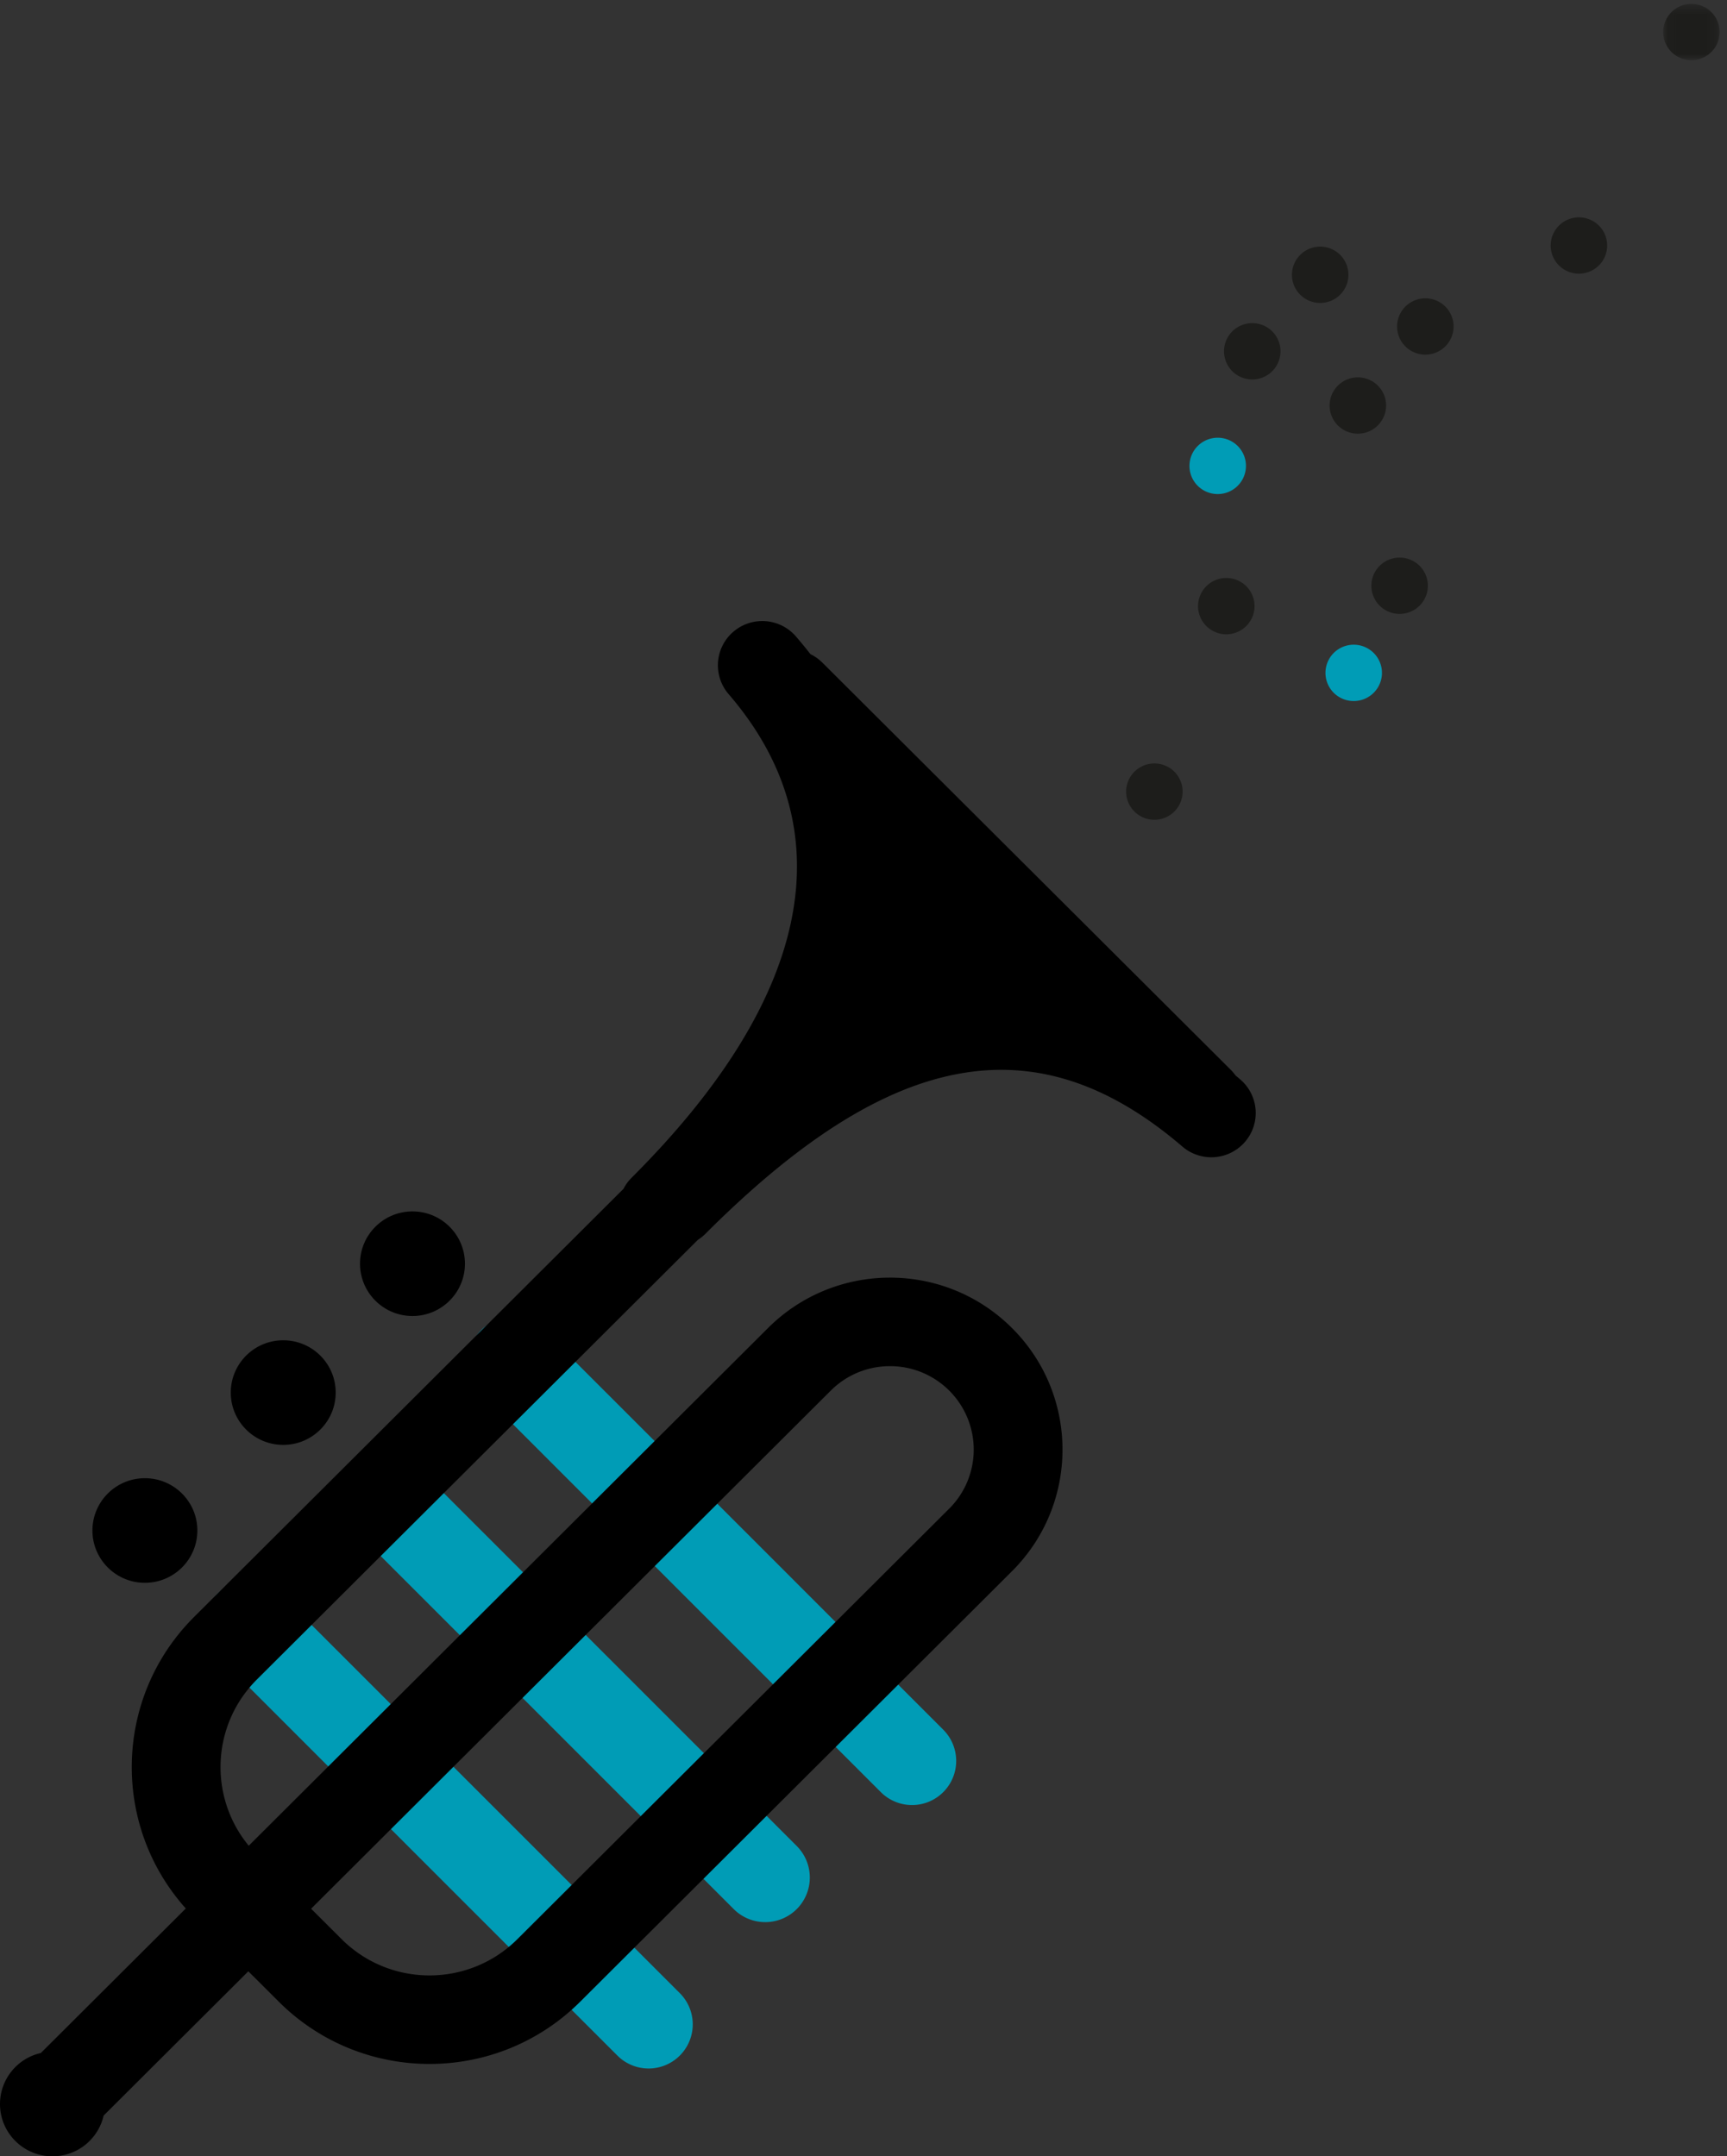 <svg xmlns="http://www.w3.org/2000/svg" xmlns:xlink="http://www.w3.org/1999/xlink" width="177" height="221"><rect width="100%" height="100%" fill="#333333" stroke="none"/><defs><path id="a" d="M.075.397h5.791v5.774H.075z"/></defs><g fill="none" fill-rule="evenodd"><path fill="#009CB6" fill-rule="nonzero" d="M36.338 150.338a4.57 4.57 0 016.31-.145l.15.145 38.864 38.863a4.569 4.569 0 01-6.31 6.606l-.15-.145-38.864-38.863a4.569 4.569 0 010-6.461zm-14.013 12.987a4.524 4.524 0 016.248-.143l.15.143 40.952 40.952a4.524 4.524 0 01-6.248 6.541l-.15-.143-40.952-40.952a4.524 4.524 0 010-6.398zm27-27a4.524 4.524 0 016.248-.143l.15.143 40.952 40.952a4.524 4.524 0 01-6.248 6.541l-.15-.143-40.952-40.952a4.524 4.524 0 010-6.398z"/><path fill="#000" fill-rule="nonzero" d="M81.575 65.23c.519.6 1.015 1.206 1.489 1.815.383.186.746.429 1.075.729l.15.143 41.837 41.712c.185.184.351.381.498.587.164.138.328.277.492.418a4.526 4.526 0 01.483 6.396 4.558 4.558 0 01-6.415.482c-15.061-12.912-30.03-9.92-48.887 8.94-.24.24-.501.448-.777.623l-45.186 45.05c-4.62 4.607-4.95 11.87-.99 16.857l.15.185 53.221-53.06c6.828-6.808 17.85-6.883 24.77-.228l.232.227c6.828 6.807 6.904 17.796.227 24.697l-.227.23-44.254 44.121c-8.443 8.419-22.081 8.503-30.629.253l-.257-.253-3.126-3.116-14.83 14.787A5.376 5.376 0 015.376 221C2.406 221 0 218.6 0 215.64a5.365 5.365 0 014.185-5.228l14.858-14.813-.125-.14c-7.454-8.464-7.211-21.314.73-29.492l.253-.256 44.002-43.872c.21-.41.488-.793.831-1.136 17.994-17.94 22.233-35.31 9.943-49.56a4.526 4.526 0 01.483-6.396 4.559 4.559 0 016.415.482zm3.755 77.115l-.182.176-53.264 53.103 3.126 3.116c4.905 4.89 12.814 4.96 17.804.21l.215-.21 44.255-44.12a8.539 8.539 0 000-12.1c-3.292-3.281-8.59-3.34-11.954-.175zM14.85 151.5c2.97 0 5.376 2.4 5.376 5.36 0 2.96-2.406 5.36-5.376 5.36-2.969 0-5.376-2.4-5.376-5.36 0-2.96 2.407-5.36 5.376-5.36zm14.178-14.135c2.97 0 5.376 2.4 5.376 5.36 0 2.96-2.407 5.36-5.376 5.36-2.97 0-5.376-2.4-5.376-5.36 0-2.96 2.407-5.36 5.376-5.36zm13.247-13.208c2.97 0 5.376 2.4 5.376 5.36 0 2.96-2.407 5.36-5.376 5.36-2.97 0-5.376-2.4-5.376-5.36 0-2.96 2.406-5.36 5.376-5.36z"/><path fill="#FEFEFE" d="M122.909 112.836L81.072 71.124"/><path fill="#009CB6" d="M123.456 50.305a2.883 2.883 0 01-1.216-3.898 2.901 2.901 0 013.91-1.213 2.884 2.884 0 011.216 3.898 2.9 2.9 0 01-3.91 1.213"/><path fill="#1D1D1B" d="M126.998 38.56a2.884 2.884 0 01-1.217-3.899 2.9 2.9 0 013.909-1.212 2.882 2.882 0 011.217 3.897 2.899 2.899 0 01-3.91 1.213m9.606 1.66a2.9 2.9 0 013.91-1.213 2.883 2.883 0 011.216 3.898 2.902 2.902 0 01-3.91 1.213 2.883 2.883 0 01-1.216-3.898m-3.86-13.399a2.901 2.901 0 013.91-1.213 2.883 2.883 0 011.215 3.898 2.9 2.9 0 01-3.909 1.213 2.882 2.882 0 01-1.216-3.898m15.903 7.983a2.9 2.9 0 01-3.91 1.213 2.884 2.884 0 01-1.216-3.898 2.903 2.903 0 013.91-1.213 2.883 2.883 0 011.216 3.898m-20.401 28.661a2.9 2.9 0 01-3.91 1.213 2.883 2.883 0 01-1.215-3.898 2.9 2.9 0 013.909-1.212 2.88 2.88 0 011.216 3.897"/><path fill="#009CB6" d="M137.395 71.518a2.882 2.882 0 01-1.216-3.897c.743-1.411 2.493-1.955 3.909-1.213s1.96 2.486 1.216 3.898a2.9 2.9 0 01-3.909 1.212"/><g transform="translate(170.383)"><mask id="b" fill="#fff"><use xlink:href="#a"/></mask><path fill="#1D1D1B" d="M.407 1.942A2.899 2.899 0 014.317.729a2.882 2.882 0 011.216 3.897A2.901 2.901 0 011.624 5.84 2.884 2.884 0 01.407 1.942" mask="url(#b)"/></g><path fill="#1D1D1B" d="M140.885 58.69a2.9 2.9 0 013.91-1.212 2.882 2.882 0 011.215 3.897 2.898 2.898 0 01-3.909 1.213 2.88 2.88 0 01-1.216-3.897m-20.01 23.784a2.898 2.898 0 01-3.909 1.212 2.881 2.881 0 01-1.216-3.897 2.902 2.902 0 013.91-1.213 2.882 2.882 0 011.215 3.898m38.386-58.655a2.899 2.899 0 013.909-1.213 2.884 2.884 0 011.217 3.898 2.901 2.901 0 01-3.91 1.212 2.881 2.881 0 01-1.216-3.897"/></g></svg>